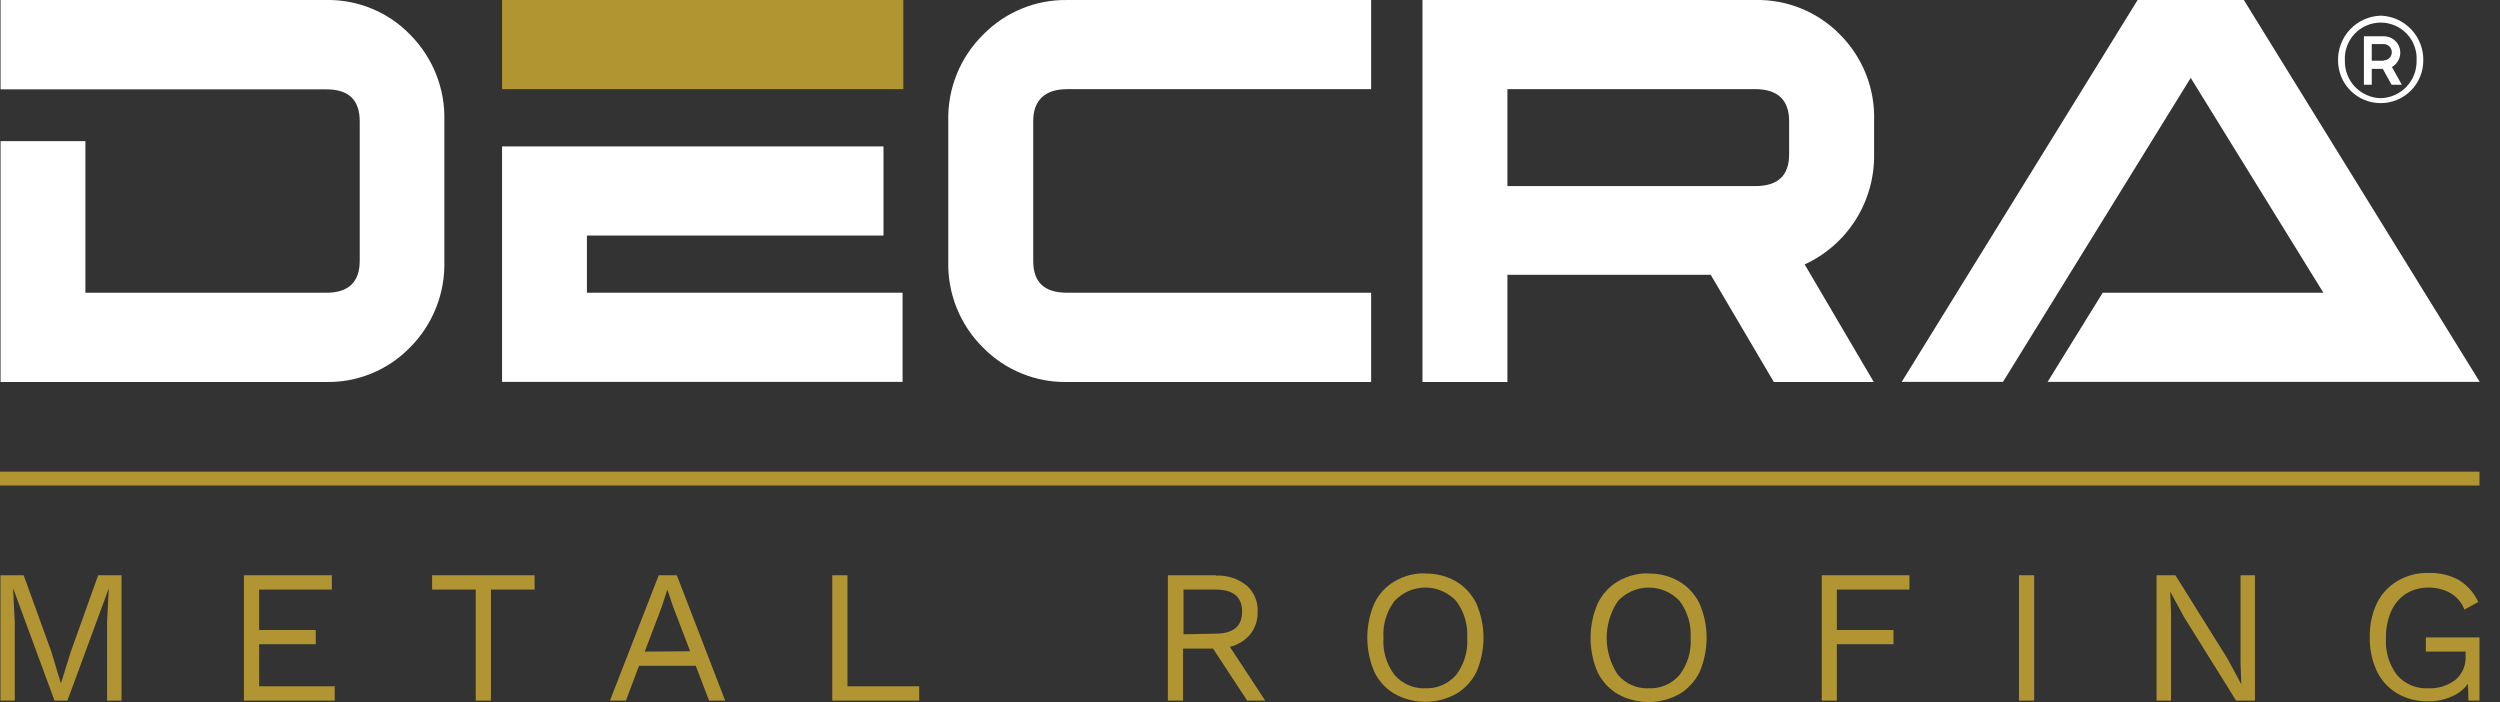 <svg width="121" height="34" viewBox="0 0 121 34" fill="none" xmlns="http://www.w3.org/2000/svg">
<rect x="0" y="0" width="121" height="34" fill="#333333" stroke="none"/>
<g clip-path="url(#clip0_612_757)">
<path d="M43.721 4.314H24.3V0H43.721V4.314Z" fill="#B09531"/>
<path d="M106.031 3.77L112.452 14.168H101.771L99.104 18.482H120.018L108.602 0H103.461L92.044 18.482H96.945L106.031 3.77Z" fill="white"/>
<path d="M90.706 7.466V5.866C90.733 5.091 90.6 4.318 90.316 3.596C90.031 2.874 89.601 2.218 89.053 1.669C88.519 1.126 87.88 0.697 87.175 0.41C86.47 0.123 85.713 -0.016 84.952 0H68.848V18.488H72.959V13.3H82.798L85.853 18.488H90.69L87.346 12.798C88.363 12.331 89.221 11.578 89.818 10.631C90.414 9.684 90.723 8.585 90.706 7.466V7.466ZM86.594 7.466C86.594 8.49 86.061 9.007 84.952 9.007H72.959V4.314H84.952C86.045 4.314 86.594 4.848 86.594 5.855V7.455V7.466Z" fill="white"/>
<path d="M21.506 12.633C21.528 13.407 21.392 14.177 21.105 14.897C20.819 15.617 20.39 16.271 19.842 16.819C19.316 17.36 18.684 17.787 17.986 18.074C17.288 18.361 16.539 18.502 15.784 18.488H0.027V6.831H4.133V14.168H15.811C16.877 14.168 17.411 13.635 17.411 12.627V5.866C17.411 4.842 16.877 4.325 15.811 4.325H0.027V-2.22231e-05H15.784C16.539 -0.014 17.288 0.127 17.986 0.414C18.684 0.701 19.316 1.128 19.842 1.669C20.391 2.218 20.822 2.873 21.108 3.595C21.395 4.317 21.53 5.09 21.506 5.866V12.633Z" fill="white"/>
<path d="M42.761 7.087V11.401H28.406V14.168H43.684V18.483H24.3V7.087H42.761Z" fill="white"/>
<path d="M66.363 18.488H51.651C50.894 18.502 50.142 18.361 49.441 18.074C48.741 17.787 48.106 17.36 47.576 16.819C47.025 16.274 46.591 15.621 46.302 14.901C46.013 14.181 45.875 13.409 45.897 12.633V5.866C45.875 5.092 46.014 4.321 46.303 3.602C46.591 2.882 47.025 2.23 47.576 1.686C48.105 1.142 48.739 0.712 49.44 0.423C50.14 0.133 50.892 -0.011 51.651 0.001H66.363V4.315H51.651C50.584 4.315 50.008 4.848 50.008 5.856V12.628C50.008 13.657 50.541 14.169 51.651 14.169H66.363V18.488Z" fill="white"/>
<path d="M115.225 0.758C114.665 0.776 114.134 1.014 113.748 1.42C113.362 1.826 113.151 2.368 113.161 2.928C113.161 3.475 113.378 4 113.765 4.387C114.152 4.774 114.677 4.992 115.225 4.992C115.772 4.992 116.297 4.774 116.684 4.387C117.071 4 117.288 3.475 117.288 2.928C117.298 2.368 117.088 1.826 116.701 1.42C116.315 1.014 115.785 0.776 115.225 0.758V0.758ZM115.225 4.752C114.991 4.746 114.761 4.695 114.547 4.6C114.333 4.505 114.14 4.369 113.979 4.2C113.818 4.03 113.692 3.831 113.609 3.613C113.525 3.394 113.485 3.162 113.492 2.928C113.479 2.692 113.514 2.456 113.595 2.234C113.676 2.012 113.802 1.809 113.965 1.637C114.127 1.465 114.323 1.329 114.54 1.235C114.757 1.142 114.991 1.093 115.227 1.093C115.464 1.093 115.698 1.142 115.915 1.235C116.132 1.329 116.328 1.465 116.49 1.637C116.653 1.809 116.778 2.012 116.86 2.234C116.941 2.456 116.976 2.692 116.963 2.928C116.969 3.162 116.928 3.395 116.844 3.613C116.76 3.831 116.633 4.031 116.472 4.2C116.31 4.37 116.117 4.505 115.903 4.6C115.689 4.695 115.459 4.746 115.225 4.752Z" fill="white"/>
<path d="M115.369 1.755H114.414V4.101H114.793V3.333H115.326L115.753 4.101H116.248L115.769 3.243C115.921 3.157 116.041 3.024 116.11 2.863C116.179 2.702 116.194 2.523 116.15 2.353C116.107 2.184 116.009 2.033 115.872 1.925C115.734 1.817 115.565 1.757 115.39 1.755H115.369ZM115.369 2.939H114.793V2.133H115.369C115.473 2.133 115.574 2.175 115.648 2.249C115.722 2.323 115.763 2.423 115.763 2.528C115.763 2.633 115.722 2.733 115.648 2.807C115.574 2.881 115.473 2.923 115.369 2.923V2.939Z" fill="white"/>
<path d="M5.882 27.842H4.751L3.429 31.537L2.959 33.046H2.938L2.48 31.527L1.146 27.842H0.021V33.91H0.714V30.097L0.634 28.498H0.645L2.639 33.91H3.263L5.258 28.498H5.263L5.183 30.097V33.91H5.882V27.842Z" fill="#B09532"/>
<path d="M16.061 27.842H11.806V33.91H16.2V33.217H12.542V31.18H15.283V30.492H12.542V28.535H16.061V27.842Z" fill="#B09532"/>
<path d="M25.873 27.842H20.914V28.535H23.026V33.91H23.762V28.535H25.873V27.842Z" fill="#B09532"/>
<path d="M31.206 31.537L32.032 29.362L32.299 28.54L32.587 29.388L33.403 31.521L31.206 31.537ZM32.758 27.842H31.883L29.521 33.91H30.294L30.928 32.225H33.675L34.32 33.91H35.099L32.758 27.842V27.842Z" fill="#B09532"/>
<path d="M41.018 27.842H40.282V33.91H44.489V33.217H41.018V27.842Z" fill="#B09532"/>
<path d="M57.282 30.7V28.535H58.833C59.692 28.535 60.118 28.892 60.118 29.602C60.118 30.311 59.692 30.668 58.833 30.668L57.282 30.7ZM58.844 27.842H56.524V33.91H57.26V31.393H58.711L60.364 33.91H61.238L59.527 31.308C59.912 31.215 60.257 31.003 60.513 30.7C60.751 30.396 60.877 30.019 60.87 29.634C60.886 29.391 60.846 29.149 60.753 28.924C60.661 28.7 60.519 28.499 60.337 28.338C59.916 28.002 59.387 27.831 58.849 27.858" fill="#B09532"/>
<path d="M68.987 33.313C68.705 33.325 68.423 33.273 68.165 33.16C67.906 33.048 67.676 32.877 67.493 32.662C67.106 32.15 66.917 31.516 66.96 30.876C66.917 30.235 67.106 29.601 67.493 29.089C67.684 28.884 67.915 28.72 68.172 28.608C68.429 28.496 68.706 28.438 68.987 28.438C69.267 28.438 69.544 28.496 69.801 28.608C70.058 28.72 70.289 28.884 70.48 29.089C70.864 29.602 71.053 30.236 71.013 30.876C71.056 31.516 70.867 32.15 70.48 32.662C70.296 32.877 70.067 33.047 69.808 33.159C69.549 33.272 69.269 33.325 68.987 33.313M68.987 27.751C68.465 27.738 67.949 27.871 67.499 28.135C67.073 28.385 66.731 28.756 66.518 29.201C66.293 29.725 66.177 30.29 66.177 30.86C66.177 31.43 66.293 31.994 66.518 32.518C66.731 32.963 67.073 33.334 67.499 33.585C67.954 33.836 68.466 33.968 68.987 33.968C69.507 33.968 70.019 33.836 70.474 33.585C70.898 33.337 71.239 32.969 71.456 32.529C71.684 32.006 71.802 31.441 71.802 30.87C71.802 30.3 71.684 29.735 71.456 29.212C71.242 28.768 70.903 28.397 70.48 28.145C70.029 27.882 69.514 27.749 68.992 27.762" fill="#B09532"/>
<path d="M79.801 33.313C79.519 33.325 79.238 33.273 78.979 33.16C78.72 33.048 78.49 32.877 78.308 32.662C77.952 32.134 77.763 31.512 77.763 30.876C77.763 30.239 77.952 29.617 78.308 29.089C78.498 28.884 78.73 28.72 78.986 28.608C79.243 28.496 79.521 28.438 79.801 28.438C80.081 28.438 80.358 28.496 80.615 28.608C80.872 28.72 81.103 28.884 81.294 29.089C81.678 29.602 81.867 30.236 81.827 30.876C81.87 31.516 81.681 32.15 81.294 32.662C81.111 32.877 80.882 33.048 80.623 33.16C80.364 33.273 80.083 33.325 79.801 33.313M79.801 27.751C79.279 27.738 78.764 27.871 78.313 28.135C77.889 28.386 77.547 28.757 77.332 29.201C77.104 29.726 76.985 30.292 76.983 30.864C76.981 31.436 77.096 32.003 77.321 32.529C77.537 32.973 77.878 33.344 78.302 33.595C78.758 33.847 79.27 33.979 79.79 33.979C80.311 33.979 80.823 33.847 81.278 33.595C81.701 33.342 82.042 32.972 82.259 32.529C82.484 32.005 82.6 31.441 82.6 30.87C82.6 30.3 82.484 29.736 82.259 29.212C82.042 28.769 81.701 28.398 81.278 28.145C80.827 27.882 80.312 27.749 79.79 27.762" fill="#B09532"/>
<path d="M92.418 27.842H88.173V33.91H88.903V31.18H91.644V30.492H88.903V28.535H92.418V27.842Z" fill="#B09532"/>
<path d="M98.454 27.842H97.718V33.91H98.454V27.842Z" fill="#B09532"/>
<path d="M109.14 27.842H108.442V32.124L108.479 33.1H108.468L107.818 31.889L105.29 27.842H104.378V33.91H105.077V29.628L105.04 28.652H105.05L105.696 29.847L108.228 33.91H109.14V27.842Z" fill="#B09532"/>
<path d="M117.528 27.73C117.008 27.718 116.495 27.851 116.046 28.114C115.617 28.365 115.271 28.735 115.049 29.18C114.804 29.696 114.684 30.262 114.697 30.833C114.684 31.405 114.802 31.973 115.043 32.492C115.257 32.935 115.596 33.306 116.019 33.558C116.47 33.821 116.985 33.953 117.507 33.942C117.907 33.952 118.305 33.872 118.669 33.707C118.983 33.581 119.254 33.366 119.448 33.089L119.475 33.91H120.008V30.849H117.411V31.537H119.336V31.75C119.348 31.968 119.31 32.186 119.224 32.387C119.138 32.588 119.007 32.766 118.84 32.907C118.469 33.187 118.014 33.33 117.55 33.313C117.262 33.331 116.973 33.283 116.707 33.172C116.441 33.061 116.203 32.89 116.014 32.673C115.628 32.156 115.439 31.519 115.481 30.876C115.469 30.429 115.557 29.984 115.737 29.575C115.891 29.23 116.141 28.938 116.457 28.732C116.778 28.537 117.147 28.435 117.523 28.439C117.907 28.431 118.287 28.526 118.621 28.716C118.922 28.898 119.153 29.176 119.277 29.505L119.949 29.137C119.747 28.696 119.419 28.325 119.005 28.071C118.552 27.828 118.042 27.71 117.528 27.73" fill="#B09532"/>
<path d="M120.008 23.501H0V22.829H120.008V23.501Z" fill="#B09531"/>
</g>
<defs>
<clipPath id="clip0_612_757">
<rect width="120.019" height="34" fill="white"/>
</clipPath>
</defs>
</svg>
